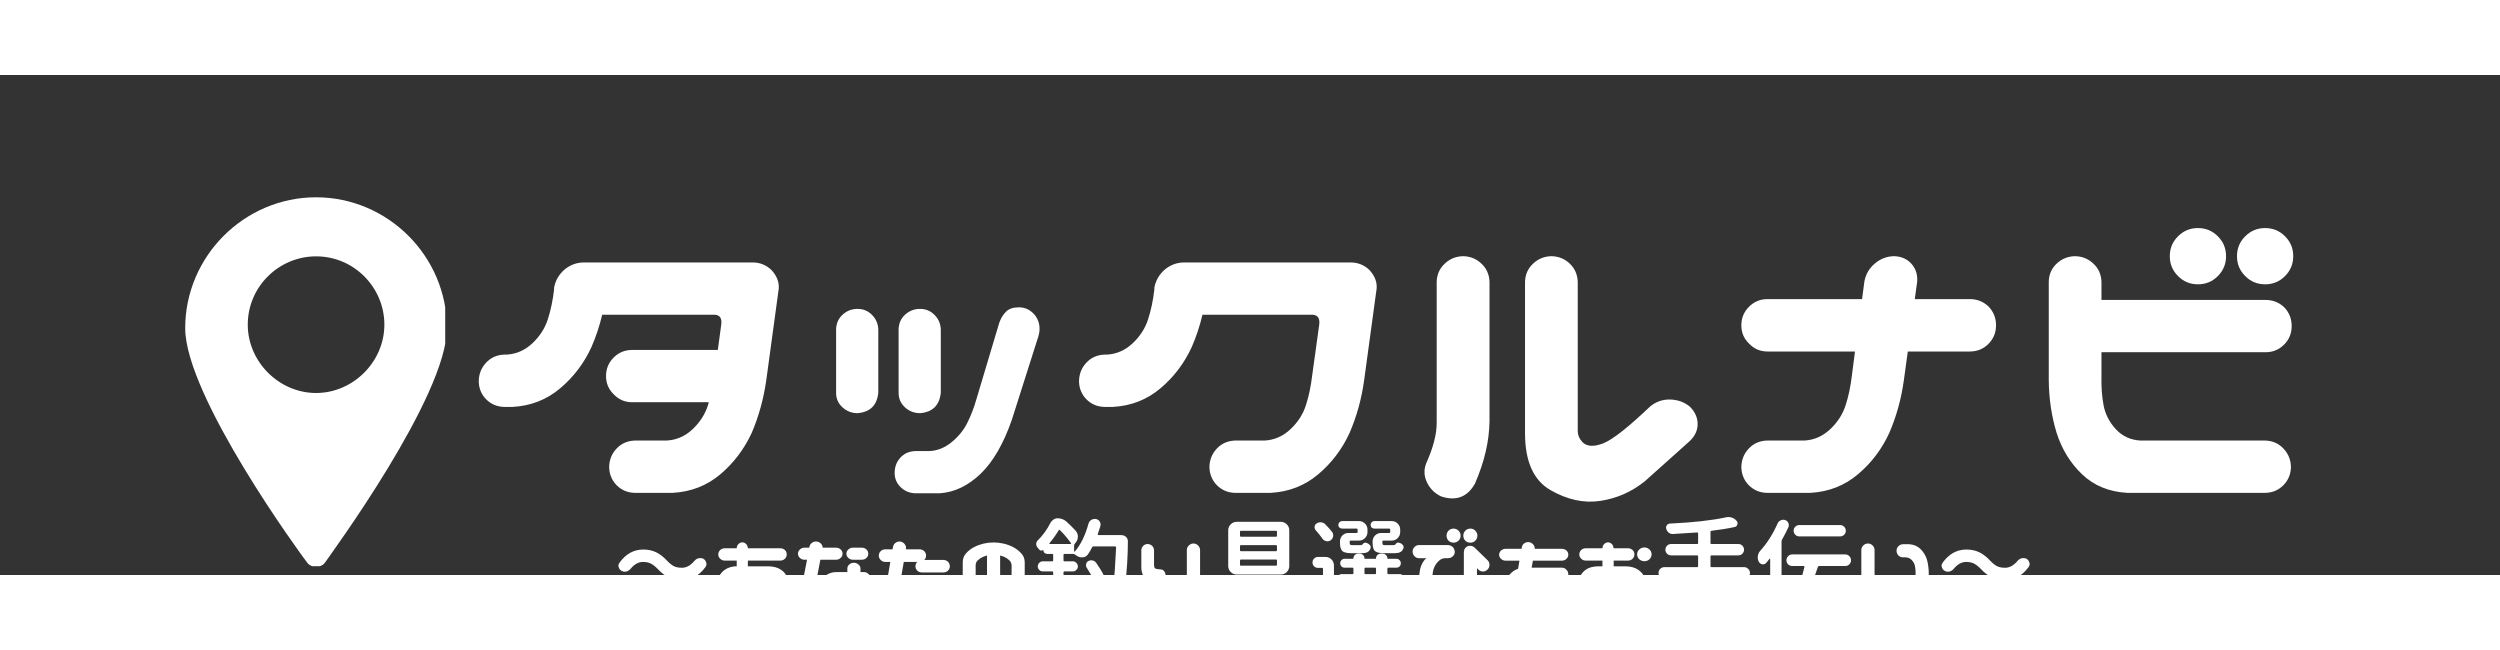 <svg xmlns="http://www.w3.org/2000/svg" xmlns:xlink="http://www.w3.org/1999/xlink" width="500" zoomAndPan="magnify" viewBox="0 0 375 75" height="130" preserveAspectRatio="xMidYMid meet" version="1.0"><rect x="0" y="0" width="375" height="75" fill="#333333" stroke="none"/><defs><g/><clipPath id="7c278662d9"><path d="M 27.781 18.184 L 66.781 18.184 L 66.781 73.684 L 27.781 73.684 Z M 27.781 18.184 " clip-rule="nonzero"/></clipPath></defs><g fill="#ffffff" fill-opacity="1"><g transform="translate(69.344, 62.803)"><g><path d="M 18.281 -34.688 L 43.531 -34.688 C 44.625 -34.688 45.562 -34.316 46.344 -33.578 C 47.164 -32.711 47.539 -31.773 47.469 -30.766 L 45.594 -17 C 45.195 -14.219 44.473 -11.598 43.422 -9.141 C 42.285 -6.68 40.711 -4.602 38.703 -2.906 C 36.691 -1.207 34.316 -0.281 31.578 -0.125 L 25.844 -0.125 C 24.789 -0.156 23.898 -0.531 23.172 -1.25 C 22.453 -1.977 22.07 -2.867 22.031 -3.922 C 22.031 -5.016 22.391 -5.953 23.109 -6.734 C 23.836 -7.516 24.75 -7.926 25.844 -7.969 L 30.641 -7.969 C 32.129 -8.051 33.43 -8.617 34.547 -9.672 C 35.66 -10.723 36.43 -11.93 36.859 -13.297 C 36.898 -13.422 36.938 -13.562 36.969 -13.719 L 25.484 -13.719 C 24.391 -13.719 23.473 -14.109 22.734 -14.891 C 21.953 -15.629 21.562 -16.547 21.562 -17.641 C 21.562 -18.734 21.941 -19.66 22.703 -20.422 C 23.461 -21.18 24.391 -21.562 25.484 -21.562 L 38.328 -21.562 L 38.844 -25.375 C 38.969 -26.312 38.641 -26.801 37.859 -26.844 L 20.984 -26.844 C 20.586 -25.156 20.055 -23.551 19.391 -22.031 C 18.266 -19.57 16.691 -17.492 14.672 -15.797 C 12.66 -14.098 10.289 -13.172 7.562 -13.016 L 6.266 -13.016 C 5.211 -13.047 4.32 -13.422 3.594 -14.141 C 2.875 -14.867 2.5 -15.758 2.469 -16.812 C 2.469 -17.906 2.828 -18.844 3.547 -19.625 C 4.266 -20.406 5.172 -20.816 6.266 -20.859 L 6.625 -20.859 C 8.102 -20.941 9.398 -21.508 10.516 -22.562 C 11.629 -23.613 12.398 -24.812 12.828 -26.156 C 13.266 -27.508 13.578 -28.988 13.766 -30.594 L 13.766 -30.875 C 13.961 -31.969 14.492 -32.891 15.359 -33.641 C 16.211 -34.336 17.188 -34.688 18.281 -34.688 Z M 18.281 -34.688 "/></g></g></g><g fill="#ffffff" fill-opacity="1"><g transform="translate(121.541, 62.803)"><g><path d="M 34.219 -23.609 L 30.234 -11.078 C 28.984 -7.484 27.422 -4.785 25.547 -2.984 C 23.672 -1.191 21.641 -0.219 19.453 -0.062 L 15.703 -0.062 C 14.848 -0.102 14.125 -0.414 13.531 -1 C 12.945 -1.582 12.656 -2.285 12.656 -3.109 C 12.656 -4.004 12.938 -4.766 13.5 -5.391 C 14.07 -6.016 14.805 -6.348 15.703 -6.391 L 17.812 -6.391 C 19.02 -6.43 20.141 -6.867 21.172 -7.703 C 22.211 -8.547 23.004 -9.516 23.547 -10.609 C 24.098 -11.703 24.551 -12.875 24.906 -14.125 L 28.359 -25.672 C 28.598 -26.328 28.93 -26.867 29.359 -27.297 C 29.785 -27.734 30.43 -27.953 31.297 -27.953 C 32.148 -27.953 32.879 -27.641 33.484 -27.016 C 34.086 -26.391 34.391 -25.629 34.391 -24.734 C 34.391 -24.336 34.332 -23.961 34.219 -23.609 Z M 7.094 -27.719 C 7.945 -27.719 8.664 -27.422 9.25 -26.828 C 9.844 -26.242 10.16 -25.523 10.203 -24.672 L 10.203 -15.125 C 10.004 -13.25 8.969 -12.234 7.094 -12.078 C 6.227 -12.078 5.473 -12.367 4.828 -12.953 C 4.191 -13.535 3.875 -14.258 3.875 -15.125 L 3.875 -24.672 C 3.906 -25.566 4.234 -26.297 4.859 -26.859 C 5.484 -27.43 6.227 -27.719 7.094 -27.719 Z M 16.469 -27.719 C 17.32 -27.719 18.039 -27.422 18.625 -26.828 C 19.219 -26.242 19.535 -25.523 19.578 -24.672 L 19.578 -15.125 C 19.379 -13.25 18.344 -12.234 16.469 -12.078 C 15.602 -12.078 14.848 -12.367 14.203 -12.953 C 13.566 -13.535 13.25 -14.258 13.25 -15.125 L 13.25 -24.672 C 13.281 -25.566 13.609 -26.297 14.234 -26.859 C 14.859 -27.43 15.602 -27.719 16.469 -27.719 Z M 16.469 -27.719 "/></g></g></g><g fill="#ffffff" fill-opacity="1"><g transform="translate(159.385, 62.803)"><g><path d="M 18.281 -34.688 L 43.188 -34.688 C 44.281 -34.688 45.219 -34.316 46 -33.578 C 46.82 -32.711 47.191 -31.773 47.109 -30.766 L 45.234 -17 C 44.848 -14.219 44.125 -11.598 43.062 -9.141 C 41.938 -6.68 40.363 -4.602 38.344 -2.906 C 36.332 -1.207 33.961 -0.281 31.234 -0.125 L 25.844 -0.125 C 24.789 -0.156 23.898 -0.531 23.172 -1.25 C 22.453 -1.977 22.07 -2.867 22.031 -3.922 C 22.031 -5.016 22.391 -5.953 23.109 -6.734 C 23.836 -7.516 24.75 -7.926 25.844 -7.969 L 30.297 -7.969 C 31.773 -8.051 33.07 -8.617 34.188 -9.672 C 35.301 -10.723 36.07 -11.922 36.5 -13.266 C 36.938 -14.617 37.25 -16.098 37.438 -17.703 L 38.5 -25.375 C 38.613 -26.312 38.281 -26.801 37.5 -26.844 L 20.984 -26.844 C 20.586 -25.156 20.055 -23.551 19.391 -22.031 C 18.266 -19.57 16.691 -17.492 14.672 -15.797 C 12.66 -14.098 10.289 -13.172 7.562 -13.016 L 6.266 -13.016 C 5.211 -13.047 4.32 -13.422 3.594 -14.141 C 2.875 -14.867 2.5 -15.758 2.469 -16.812 C 2.469 -17.906 2.828 -18.844 3.547 -19.625 C 4.266 -20.406 5.172 -20.816 6.266 -20.859 L 6.625 -20.859 C 8.102 -20.941 9.398 -21.508 10.516 -22.562 C 11.629 -23.613 12.398 -24.812 12.828 -26.156 C 13.266 -27.508 13.578 -28.988 13.766 -30.594 L 13.766 -30.875 C 13.961 -31.969 14.492 -32.891 15.359 -33.641 C 16.211 -34.336 17.188 -34.688 18.281 -34.688 Z M 18.281 -34.688 "/></g></g></g><g fill="#ffffff" fill-opacity="1"><g transform="translate(210.879, 62.803)"><g><path d="M 8.672 -35.625 C 9.723 -35.582 10.617 -35.203 11.359 -34.484 C 12.109 -33.766 12.504 -32.875 12.547 -31.812 L 12.547 -10.844 C 12.504 -7.875 11.781 -4.77 10.375 -1.531 C 9.238 0.508 7.539 1.156 5.281 0.406 C 4.301 -0.062 3.586 -0.781 3.141 -1.75 C 2.691 -2.727 2.68 -3.707 3.109 -4.688 C 4.117 -6.957 4.625 -8.93 4.625 -10.609 L 4.625 -31.812 C 4.664 -32.906 5.078 -33.812 5.859 -34.531 C 6.641 -35.258 7.578 -35.625 8.672 -35.625 Z M 21.922 -35.625 C 22.973 -35.582 23.867 -35.203 24.609 -34.484 C 25.348 -33.766 25.738 -32.875 25.781 -31.812 L 25.781 -9.375 C 25.781 -8.789 26.016 -8.242 26.484 -7.734 C 27.148 -7.066 28.188 -7.004 29.594 -7.547 C 31 -8.098 33.363 -9.957 36.688 -13.125 C 37.582 -13.832 38.586 -14.164 39.703 -14.125 C 40.816 -14.082 41.781 -13.727 42.594 -13.062 C 43.375 -12.281 43.766 -11.41 43.766 -10.453 C 43.766 -9.504 43.375 -8.656 42.594 -7.906 L 35.859 -1.875 C 33.867 -0.27 31.641 0.711 29.172 1.078 C 26.711 1.453 24.211 0.91 21.672 -0.547 C 19.141 -2.016 17.875 -4.859 17.875 -9.078 L 17.875 -31.812 C 17.914 -32.906 18.328 -33.812 19.109 -34.531 C 19.891 -35.258 20.828 -35.625 21.922 -35.625 Z M 21.922 -35.625 "/></g></g></g><g fill="#ffffff" fill-opacity="1"><g transform="translate(257.686, 62.803)"><g><path d="M 3.516 -25.25 C 3.516 -26.344 3.895 -27.27 4.656 -28.031 C 5.414 -28.801 6.344 -29.188 7.438 -29.188 L 21.625 -29.188 L 21.969 -31.812 C 22.164 -32.906 22.691 -33.812 23.547 -34.531 C 24.41 -35.258 25.391 -35.625 26.484 -35.625 C 27.535 -35.582 28.383 -35.203 29.031 -34.484 C 29.676 -33.766 29.961 -32.875 29.891 -31.812 L 29.531 -29.188 L 37.797 -29.188 C 38.891 -29.188 39.828 -28.812 40.609 -28.062 C 41.348 -27.281 41.719 -26.344 41.719 -25.25 C 41.719 -24.156 41.336 -23.227 40.578 -22.469 C 39.816 -21.707 38.891 -21.328 37.797 -21.328 L 28.484 -21.328 L 27.891 -17 C 27.504 -14.219 26.781 -11.598 25.719 -9.141 C 24.594 -6.68 23.02 -4.602 21 -2.906 C 18.988 -1.207 16.617 -0.281 13.891 -0.125 L 7.328 -0.125 C 6.273 -0.156 5.383 -0.531 4.656 -1.25 C 3.938 -1.977 3.555 -2.867 3.516 -3.922 C 3.516 -5.016 3.875 -5.953 4.594 -6.734 C 5.32 -7.516 6.234 -7.926 7.328 -7.969 L 12.953 -7.969 C 14.43 -8.051 15.727 -8.617 16.844 -9.672 C 17.957 -10.723 18.727 -11.922 19.156 -13.266 C 19.594 -14.617 19.906 -16.098 20.094 -17.703 L 20.562 -21.328 L 7.438 -21.328 C 6.344 -21.328 5.426 -21.719 4.688 -22.5 C 3.906 -23.238 3.516 -24.156 3.516 -25.25 Z M 3.516 -25.25 "/></g></g></g><g fill="#ffffff" fill-opacity="1"><g transform="translate(302.736, 62.803)"><g><path d="M 8.438 -35.625 C 9.531 -35.625 10.469 -35.258 11.25 -34.531 C 12.031 -33.812 12.441 -32.906 12.484 -31.812 L 12.484 -29.062 L 37.094 -29.062 C 38.188 -29.062 39.125 -28.691 39.906 -27.953 C 40.645 -27.172 41.016 -26.234 41.016 -25.141 C 41.016 -24.047 40.633 -23.117 39.875 -22.359 C 39.113 -21.598 38.188 -21.219 37.094 -21.219 L 12.484 -21.219 L 12.484 -17.703 C 12.441 -16.098 12.547 -14.617 12.797 -13.266 C 13.055 -11.922 13.672 -10.723 14.641 -9.672 C 15.617 -8.617 16.852 -8.051 18.344 -7.969 L 37.094 -7.969 C 38.188 -7.926 39.094 -7.516 39.812 -6.734 C 40.539 -5.953 40.906 -5.016 40.906 -3.922 C 40.863 -2.867 40.477 -1.977 39.75 -1.25 C 39.031 -0.531 38.145 -0.156 37.094 -0.125 L 16.344 -0.125 C 13.613 -0.281 11.359 -1.207 9.578 -2.906 C 7.805 -4.602 6.531 -6.68 5.75 -9.141 C 5 -11.598 4.609 -14.219 4.578 -17 L 4.578 -31.812 C 4.609 -32.875 4.992 -33.766 5.734 -34.484 C 6.484 -35.203 7.383 -35.582 8.438 -35.625 Z M 22.734 -35.625 C 22.734 -36.801 23.145 -37.797 23.969 -38.609 C 24.789 -39.43 25.785 -39.844 26.953 -39.844 C 28.129 -39.844 29.125 -39.43 29.938 -38.609 C 30.758 -37.797 31.172 -36.801 31.172 -35.625 C 31.172 -34.457 30.758 -33.461 29.938 -32.641 C 29.125 -31.816 28.129 -31.406 26.953 -31.406 C 25.785 -31.406 24.789 -31.816 23.969 -32.641 C 23.145 -33.461 22.734 -34.457 22.734 -35.625 Z M 32.812 -35.625 C 32.812 -36.801 33.223 -37.797 34.047 -38.609 C 34.867 -39.43 35.863 -39.844 37.031 -39.844 C 38.207 -39.844 39.203 -39.43 40.016 -38.609 C 40.836 -37.797 41.25 -36.801 41.25 -35.625 C 41.25 -34.457 40.836 -33.461 40.016 -32.641 C 39.203 -31.816 38.207 -31.406 37.031 -31.406 C 35.863 -31.406 34.867 -31.816 34.047 -32.641 C 33.223 -33.461 32.812 -34.457 32.812 -35.625 Z M 32.812 -35.625 "/></g></g></g><g clip-path="url(#7c278662d9)"><path fill="#ffffff" d="M 47.41 47.699 C 41.852 47.699 37.164 43.012 37.164 37.453 C 37.164 31.723 41.852 27.203 47.41 27.203 C 53.141 27.203 57.656 31.895 57.656 37.453 C 57.656 43.012 52.969 47.699 47.41 47.699 Z M 47.41 18.344 C 36.641 18.344 27.781 27.203 27.781 37.973 C 27.781 48.223 45.324 72.195 46.02 73.066 C 46.367 73.582 46.887 73.758 47.41 73.758 C 47.93 73.758 48.453 73.582 48.801 73.066 C 49.496 72.023 67.039 48.223 67.039 37.973 C 67.039 27.203 58.18 18.344 47.41 18.344 " fill-opacity="1" fill-rule="nonzero"/></g><g fill="#ffffff" fill-opacity="1"><g transform="translate(91.867, 79.18)"><g><path d="M 10.375 -3.406 C 9.656 -3.406 9.016 -3.539 8.453 -3.812 C 7.891 -4.082 7.348 -4.492 6.828 -5.047 C 6.461 -5.43 6.117 -5.707 5.797 -5.875 C 5.473 -6.051 5.066 -6.141 4.578 -6.141 C 3.91 -6.141 3.289 -5.797 2.719 -5.109 C 2.551 -4.91 2.344 -4.773 2.094 -4.703 C 2.008 -4.68 1.922 -4.672 1.828 -4.672 C 1.68 -4.672 1.531 -4.711 1.375 -4.797 C 1.156 -4.922 1.008 -5.102 0.938 -5.344 C 0.906 -5.426 0.891 -5.5 0.891 -5.562 C 0.891 -5.727 0.945 -5.883 1.062 -6.031 C 2.008 -7.344 3.195 -8 4.625 -8 C 5.344 -8 5.984 -7.863 6.547 -7.594 C 7.109 -7.32 7.648 -6.906 8.172 -6.344 C 8.523 -5.969 8.863 -5.691 9.188 -5.516 C 9.52 -5.348 9.93 -5.266 10.422 -5.266 C 11.086 -5.266 11.707 -5.602 12.281 -6.281 C 12.457 -6.488 12.664 -6.625 12.906 -6.688 C 12.988 -6.707 13.078 -6.719 13.172 -6.719 C 13.316 -6.719 13.469 -6.688 13.625 -6.625 C 13.844 -6.5 13.988 -6.305 14.062 -6.047 C 14.094 -5.984 14.109 -5.91 14.109 -5.828 C 14.109 -5.66 14.055 -5.508 13.953 -5.375 C 12.992 -4.062 11.801 -3.406 10.375 -3.406 Z M 10.375 -3.406 "/></g></g><g transform="translate(106.867, 79.18)"><g><path d="M 0.875 -7.266 C 0.875 -7.523 0.969 -7.742 1.156 -7.922 C 1.344 -8.098 1.566 -8.188 1.828 -8.188 L 3.641 -8.188 C 3.641 -8.438 3.727 -8.648 3.906 -8.828 C 4.07 -8.992 4.27 -9.078 4.5 -9.078 C 4.719 -9.066 4.906 -8.977 5.062 -8.812 C 5.219 -8.645 5.301 -8.438 5.312 -8.188 L 10.188 -8.188 C 10.445 -8.188 10.676 -8.098 10.875 -7.922 C 11.051 -7.742 11.141 -7.523 11.141 -7.266 C 11.141 -7.004 11.047 -6.785 10.859 -6.609 C 10.672 -6.43 10.445 -6.344 10.188 -6.344 L 5.312 -6.344 L 5.312 -5.484 L 8.469 -5.484 C 9.195 -5.453 9.773 -5.297 10.203 -5.016 C 10.641 -4.742 10.953 -4.398 11.141 -3.984 C 11.328 -3.578 11.422 -3.156 11.422 -2.719 C 11.422 -2.281 11.297 -1.785 11.047 -1.234 C 10.805 -0.691 10.469 -0.312 10.031 -0.094 C 9.602 0.113 9.113 0.211 8.562 0.203 L 8.438 0.203 C 7.75 0.242 7.398 -0.02 7.391 -0.594 C 7.391 -1.164 7.703 -1.461 8.328 -1.484 L 8.641 -1.484 C 8.816 -1.484 8.992 -1.551 9.172 -1.688 C 9.359 -1.82 9.477 -1.988 9.531 -2.188 C 9.594 -2.395 9.625 -2.578 9.625 -2.734 C 9.625 -2.891 9.594 -3.039 9.531 -3.188 C 9.477 -3.344 9.391 -3.477 9.266 -3.594 C 9.141 -3.707 8.988 -3.77 8.812 -3.781 L 7.969 -3.781 C 7.875 -3.145 7.703 -2.547 7.453 -1.984 C 7.172 -1.398 6.781 -0.938 6.281 -0.594 C 5.789 -0.25 5.273 -0.055 4.734 -0.016 L 3.422 -0.016 C 2.867 -0.004 2.375 -0.133 1.938 -0.406 C 1.508 -0.688 1.203 -1.031 1.016 -1.438 C 0.828 -1.852 0.734 -2.281 0.734 -2.719 C 0.734 -3.156 0.828 -3.578 1.016 -3.984 C 1.203 -4.398 1.508 -4.742 1.938 -5.016 C 2.375 -5.297 2.879 -5.453 3.453 -5.484 L 3.641 -5.484 L 3.641 -6.344 L 1.828 -6.344 C 1.566 -6.344 1.344 -6.438 1.156 -6.625 C 0.969 -6.789 0.875 -7.004 0.875 -7.266 Z M 5.656 -2.109 C 5.875 -2.348 6.035 -2.629 6.141 -2.953 C 6.211 -3.211 6.273 -3.488 6.328 -3.781 L 5.312 -3.781 L 5.312 -1.828 C 5.445 -1.898 5.562 -1.992 5.656 -2.109 Z M 3.344 -3.781 C 3.164 -3.77 3.016 -3.707 2.891 -3.594 C 2.766 -3.477 2.672 -3.344 2.609 -3.188 C 2.555 -3.039 2.531 -2.891 2.531 -2.734 C 2.531 -2.578 2.555 -2.422 2.609 -2.266 C 2.672 -2.117 2.766 -1.988 2.891 -1.875 C 3.016 -1.758 3.164 -1.703 3.344 -1.703 L 3.641 -1.703 L 3.641 -3.781 Z M 3.344 -3.781 "/></g></g><g transform="translate(119.055, 79.18)"><g><path d="M 0.641 -7.375 C 0.641 -7.613 0.734 -7.82 0.922 -8 C 1.117 -8.188 1.352 -8.281 1.625 -8.281 L 2.328 -8.281 L 2.375 -8.484 C 2.438 -8.723 2.578 -8.91 2.797 -9.047 C 3.023 -9.191 3.27 -9.238 3.531 -9.188 C 3.789 -9.133 4 -9.008 4.156 -8.812 C 4.281 -8.645 4.344 -8.469 4.344 -8.281 L 6.344 -8.281 C 6.613 -8.281 6.848 -8.191 7.047 -8.016 C 7.234 -7.828 7.328 -7.613 7.328 -7.375 C 7.328 -7.125 7.227 -6.91 7.031 -6.734 C 6.844 -6.555 6.613 -6.469 6.344 -6.469 L 4 -6.469 L 3.031 -1.422 C 2.875 -0.891 2.504 -0.645 1.922 -0.688 C 1.648 -0.727 1.43 -0.848 1.266 -1.047 C 1.098 -1.254 1.035 -1.488 1.078 -1.75 L 2 -6.469 L 1.625 -6.469 C 1.352 -6.469 1.125 -6.555 0.938 -6.734 C 0.738 -6.91 0.641 -7.125 0.641 -7.375 Z M 9.047 -6.016 C 9.316 -6.004 9.539 -5.914 9.719 -5.75 C 9.906 -5.594 10.004 -5.406 10.016 -5.188 L 10.016 -4.625 L 10.5 -4.625 C 10.77 -4.625 11 -4.535 11.188 -4.359 C 11.383 -4.191 11.484 -3.984 11.484 -3.734 C 11.484 -3.492 11.383 -3.297 11.188 -3.141 C 11 -2.973 10.77 -2.891 10.5 -2.891 L 10.016 -2.891 L 10.016 -2.609 C 10.004 -1.797 9.727 -1.129 9.188 -0.609 C 8.656 -0.086 8.051 0.191 7.375 0.234 L 6.719 0.234 C 6.07 0.203 5.539 0.055 5.125 -0.203 C 4.676 -0.461 4.352 -0.77 4.156 -1.125 C 3.969 -1.488 3.875 -1.848 3.875 -2.203 C 3.875 -2.555 3.973 -2.938 4.172 -3.344 C 4.367 -3.758 4.672 -4.07 5.078 -4.281 C 5.492 -4.5 5.883 -4.609 6.25 -4.609 C 6.625 -4.617 6.844 -4.625 6.906 -4.625 L 8.047 -4.625 L 8.047 -5.188 C 8.055 -5.406 8.156 -5.598 8.344 -5.766 C 8.539 -5.93 8.773 -6.016 9.047 -6.016 Z M 7.906 -7.375 C 7.906 -7.613 8 -7.82 8.188 -8 C 8.383 -8.188 8.617 -8.281 8.891 -8.281 L 10.203 -8.281 C 10.484 -8.281 10.719 -8.191 10.906 -8.016 C 11.094 -7.828 11.188 -7.613 11.188 -7.375 C 11.188 -7.125 11.094 -6.91 10.906 -6.734 C 10.719 -6.555 10.484 -6.469 10.203 -6.469 L 8.891 -6.469 C 8.617 -6.469 8.391 -6.555 8.203 -6.734 C 8.004 -6.91 7.906 -7.125 7.906 -7.375 Z M 7.75 -1.891 C 7.957 -2.117 8.055 -2.414 8.047 -2.781 L 8.047 -2.891 L 6.719 -2.891 C 6.539 -2.898 6.391 -2.863 6.266 -2.781 C 6.141 -2.695 6.047 -2.602 5.984 -2.5 C 5.93 -2.406 5.906 -2.305 5.906 -2.203 C 5.906 -2.141 5.93 -2.051 5.984 -1.938 C 6.047 -1.82 6.141 -1.723 6.266 -1.641 C 6.391 -1.566 6.539 -1.523 6.719 -1.516 L 6.875 -1.516 C 7.238 -1.523 7.531 -1.648 7.75 -1.891 Z M 7.75 -1.891 "/></g></g><g transform="translate(131.052, 79.18)"><g><path d="M 4.062 -9.188 C 4.32 -9.125 4.523 -8.988 4.672 -8.781 C 4.828 -8.57 4.883 -8.344 4.844 -8.094 L 4.828 -8.031 L 6.875 -8.031 C 7.145 -8.031 7.379 -7.941 7.578 -7.766 C 7.766 -7.566 7.859 -7.344 7.859 -7.094 C 7.859 -6.832 7.766 -6.613 7.578 -6.438 L 10.438 -6.438 C 10.719 -6.438 10.953 -6.348 11.141 -6.172 C 11.328 -5.973 11.422 -5.75 11.422 -5.5 C 11.422 -5.227 11.328 -5.004 11.141 -4.828 C 10.953 -4.648 10.719 -4.562 10.438 -4.562 L 7.25 -4.562 C 6.977 -4.562 6.75 -4.645 6.562 -4.812 C 6.363 -5 6.266 -5.227 6.266 -5.5 C 6.266 -5.738 6.352 -5.953 6.531 -6.141 L 4.516 -6.141 L 3.562 -0.656 C 3.406 -0.094 3.035 0.164 2.453 0.125 C 2.172 0.07 1.945 -0.055 1.781 -0.266 C 1.613 -0.484 1.555 -0.727 1.609 -1 L 2.5 -6.141 L 1.75 -6.141 C 1.469 -6.141 1.238 -6.234 1.062 -6.422 C 0.863 -6.609 0.766 -6.832 0.766 -7.094 C 0.766 -7.344 0.859 -7.562 1.047 -7.75 C 1.234 -7.938 1.469 -8.031 1.75 -8.031 L 2.828 -8.031 L 2.906 -8.422 C 2.957 -8.68 3.094 -8.883 3.312 -9.031 C 3.539 -9.188 3.789 -9.238 4.062 -9.188 Z M 4.75 -2.094 C 4.707 -2.195 4.688 -2.316 4.688 -2.453 C 4.688 -2.711 4.781 -2.938 4.969 -3.125 C 5.164 -3.312 5.395 -3.406 5.656 -3.406 C 5.926 -3.406 6.113 -3.336 6.219 -3.203 C 6.332 -3.078 6.445 -2.914 6.562 -2.719 C 6.707 -2.508 6.914 -2.332 7.188 -2.188 C 7.469 -2.039 7.789 -1.957 8.156 -1.938 L 10.594 -1.938 C 10.863 -1.926 11.086 -1.82 11.266 -1.625 C 11.453 -1.438 11.547 -1.211 11.547 -0.953 C 11.535 -0.703 11.438 -0.488 11.25 -0.312 C 11.07 -0.133 10.852 -0.039 10.594 -0.031 L 7.656 -0.031 C 6.969 -0.07 6.391 -0.285 5.922 -0.672 C 5.453 -1.066 5.141 -1.41 4.984 -1.703 Z M 4.75 -2.094 "/></g></g><g transform="translate(143.239, 79.18)"><g><path d="M 5.797 -9.062 C 6.305 -9.062 6.805 -9.004 7.297 -8.891 C 7.797 -8.773 8.27 -8.602 8.719 -8.375 C 9.164 -8.145 9.566 -7.836 9.922 -7.453 C 10.285 -7.078 10.469 -6.625 10.469 -6.094 L 10.469 -2.875 C 10.469 -1.977 10.285 -1.129 9.922 -0.328 C 9.641 0.18 9.211 0.344 8.641 0.156 C 8.398 0.039 8.223 -0.133 8.109 -0.375 C 7.992 -0.625 7.988 -0.867 8.094 -1.109 C 8.352 -1.68 8.488 -2.27 8.5 -2.875 L 8.5 -5.641 C 8.477 -5.941 8.363 -6.191 8.156 -6.391 C 7.945 -6.586 7.711 -6.75 7.453 -6.875 C 7.234 -6.969 7.008 -7.047 6.781 -7.109 L 6.781 -2.844 C 6.781 -2.156 6.625 -1.586 6.312 -1.141 C 6 -0.703 5.641 -0.383 5.234 -0.188 C 4.828 0 4.406 0.094 3.969 0.094 C 3.562 0.094 3.156 -0.004 2.75 -0.203 C 2.344 -0.398 1.977 -0.719 1.656 -1.156 C 1.332 -1.594 1.172 -2.156 1.172 -2.844 L 1.172 -6.094 C 1.172 -6.625 1.344 -7.078 1.688 -7.453 C 2.039 -7.836 2.441 -8.145 2.891 -8.375 C 3.336 -8.602 3.805 -8.773 4.297 -8.891 C 4.797 -9.004 5.297 -9.062 5.797 -9.062 Z M 3.109 -2.75 C 3.109 -2.562 3.156 -2.406 3.25 -2.281 C 3.352 -2.164 3.461 -2.078 3.578 -2.016 C 3.703 -1.961 3.828 -1.938 3.953 -1.938 C 4.066 -1.938 4.191 -1.961 4.328 -2.016 C 4.461 -2.078 4.578 -2.164 4.672 -2.281 C 4.766 -2.406 4.812 -2.562 4.812 -2.75 L 4.812 -7.109 C 4.594 -7.047 4.375 -6.969 4.156 -6.875 C 3.895 -6.75 3.656 -6.586 3.438 -6.391 C 3.219 -6.191 3.109 -5.941 3.109 -5.641 Z M 3.109 -2.75 "/></g></g><g transform="translate(154.87, 79.18)"><g><path d="M 2.547 -8.953 C 2.535 -8.922 2.535 -8.891 2.547 -8.859 C 2.555 -8.836 2.578 -8.828 2.609 -8.828 L 5.719 -8.828 C 5.75 -8.828 5.77 -8.844 5.781 -8.875 C 5.789 -8.906 5.789 -8.93 5.781 -8.953 C 5.25 -9.703 4.695 -10.352 4.125 -10.906 C 4.051 -10.977 3.988 -10.973 3.938 -10.891 C 3.488 -10.148 3.023 -9.504 2.547 -8.953 Z M 13.25 -10.156 L 13.375 -10.156 C 13.633 -10.156 13.859 -10.062 14.047 -9.875 C 14.223 -9.695 14.312 -9.488 14.312 -9.25 C 14.312 -7.07 14.164 -4.758 13.875 -2.312 C 13.719 -0.945 13.484 -0.066 13.172 0.328 C 12.961 0.586 12.75 0.773 12.531 0.891 C 12.32 1.004 12.055 1.086 11.734 1.141 C 11.473 1.18 11.094 1.203 10.594 1.203 C 10.551 1.203 10.508 1.203 10.469 1.203 C 10.219 1.203 9.988 1.113 9.781 0.938 C 9.582 0.758 9.438 0.535 9.344 0.266 C 9.312 0.191 9.297 0.125 9.297 0.062 C 9.297 -0.062 9.336 -0.176 9.422 -0.281 C 9.523 -0.445 9.676 -0.531 9.875 -0.531 C 9.875 -0.531 9.879 -0.531 9.891 -0.531 C 10.203 -0.52 10.566 -0.516 10.984 -0.516 C 11.254 -0.516 11.461 -0.598 11.609 -0.766 C 11.836 -0.992 12.02 -1.691 12.156 -2.859 C 12.301 -4.023 12.43 -5.844 12.547 -8.312 C 12.547 -8.352 12.531 -8.391 12.5 -8.422 C 12.469 -8.453 12.43 -8.469 12.391 -8.469 L 9.141 -8.469 C 9.047 -8.469 8.977 -8.422 8.938 -8.328 C 8.758 -7.973 8.566 -7.641 8.359 -7.328 C 8.18 -7.035 7.914 -6.867 7.562 -6.828 C 7.5 -6.828 7.441 -6.828 7.391 -6.828 C 7.098 -6.828 6.836 -6.914 6.609 -7.094 C 6.516 -7.145 6.43 -7.195 6.359 -7.25 C 6.273 -7.312 6.188 -7.344 6.094 -7.344 L 4.812 -7.344 C 4.707 -7.344 4.656 -7.289 4.656 -7.188 L 4.656 -6.391 C 4.656 -6.285 4.707 -6.234 4.812 -6.234 L 6.047 -6.234 C 6.254 -6.234 6.43 -6.156 6.578 -6 C 6.734 -5.852 6.812 -5.676 6.812 -5.469 C 6.812 -5.258 6.734 -5.082 6.578 -4.938 C 6.43 -4.789 6.254 -4.719 6.047 -4.719 L 4.812 -4.719 C 4.707 -4.719 4.656 -4.672 4.656 -4.578 L 4.656 -1.328 C 4.656 -1.297 4.672 -1.266 4.703 -1.234 C 4.734 -1.211 4.77 -1.203 4.812 -1.203 C 5.238 -1.266 5.727 -1.332 6.281 -1.406 C 6.32 -1.414 6.363 -1.422 6.406 -1.422 C 6.57 -1.422 6.719 -1.367 6.844 -1.266 C 7.02 -1.117 7.109 -0.926 7.109 -0.688 C 7.109 -0.477 7.047 -0.297 6.922 -0.141 C 6.773 0.035 6.594 0.141 6.375 0.172 C 5.207 0.359 3.66 0.594 1.734 0.875 C 1.68 0.883 1.633 0.891 1.594 0.891 C 1.414 0.891 1.25 0.836 1.094 0.734 C 0.906 0.598 0.789 0.41 0.75 0.172 C 0.738 0.129 0.734 0.082 0.734 0.031 C 0.734 -0.133 0.785 -0.285 0.891 -0.422 C 1.023 -0.609 1.207 -0.711 1.438 -0.734 C 1.957 -0.797 2.461 -0.863 2.953 -0.938 C 3.055 -0.957 3.109 -1.016 3.109 -1.109 L 3.109 -4.578 C 3.109 -4.672 3.055 -4.719 2.953 -4.719 L 1.547 -4.719 C 1.348 -4.719 1.172 -4.789 1.016 -4.938 C 0.867 -5.082 0.797 -5.258 0.797 -5.469 C 0.797 -5.676 0.867 -5.852 1.016 -6 C 1.172 -6.156 1.348 -6.234 1.547 -6.234 L 2.953 -6.234 C 3.055 -6.234 3.109 -6.285 3.109 -6.391 L 3.109 -7.188 C 3.109 -7.289 3.055 -7.344 2.953 -7.344 L 2.203 -7.344 C 2.047 -7.344 1.91 -7.395 1.797 -7.5 C 1.691 -7.602 1.641 -7.734 1.641 -7.891 L 1.641 -7.906 C 1.641 -7.914 1.633 -7.922 1.625 -7.922 C 1.613 -7.93 1.602 -7.93 1.594 -7.922 C 1.508 -7.859 1.41 -7.832 1.297 -7.844 C 1.18 -7.852 1.086 -7.898 1.016 -7.984 C 0.93 -8.078 0.852 -8.176 0.781 -8.281 C 0.633 -8.438 0.562 -8.617 0.562 -8.828 C 0.562 -9.035 0.633 -9.211 0.781 -9.359 C 1.551 -10.109 2.191 -10.992 2.703 -12.016 C 2.816 -12.211 2.969 -12.375 3.156 -12.5 C 3.344 -12.625 3.551 -12.688 3.781 -12.688 C 4.289 -12.688 4.727 -12.52 5.094 -12.188 C 5.613 -11.719 6.07 -11.266 6.469 -10.828 C 6.695 -10.566 6.812 -10.273 6.812 -9.953 C 6.812 -9.922 6.812 -9.895 6.812 -9.875 C 6.789 -9.508 6.648 -9.191 6.391 -8.922 L 6.359 -8.875 C 6.285 -8.812 6.25 -8.727 6.25 -8.625 L 6.25 -7.734 C 6.25 -7.711 6.258 -7.695 6.281 -7.688 C 6.312 -7.676 6.336 -7.68 6.359 -7.703 C 7.234 -8.723 7.91 -10.102 8.391 -11.844 C 8.461 -12.102 8.602 -12.301 8.812 -12.438 C 8.977 -12.539 9.148 -12.594 9.328 -12.594 C 9.391 -12.594 9.453 -12.586 9.516 -12.578 C 9.766 -12.535 9.957 -12.406 10.094 -12.188 C 10.176 -12.051 10.219 -11.906 10.219 -11.75 C 10.219 -11.664 10.207 -11.586 10.188 -11.516 C 10.07 -11.141 9.941 -10.738 9.797 -10.312 C 9.785 -10.27 9.789 -10.234 9.812 -10.203 C 9.832 -10.18 9.863 -10.172 9.906 -10.172 L 13.25 -10.172 C 13.25 -10.172 13.25 -10.164 13.25 -10.156 Z M 10.672 -4.172 C 10.734 -4.047 10.766 -3.922 10.766 -3.797 C 10.766 -3.691 10.742 -3.594 10.703 -3.5 C 10.629 -3.281 10.477 -3.102 10.25 -2.969 C 10.145 -2.914 10.035 -2.891 9.922 -2.891 C 9.828 -2.891 9.738 -2.906 9.656 -2.938 C 9.445 -3.02 9.301 -3.164 9.219 -3.375 C 8.938 -3.969 8.578 -4.598 8.141 -5.266 C 8.066 -5.379 8.031 -5.504 8.031 -5.641 C 8.031 -5.703 8.035 -5.758 8.047 -5.812 C 8.086 -6.02 8.195 -6.172 8.375 -6.266 C 8.52 -6.348 8.664 -6.391 8.812 -6.391 C 8.883 -6.391 8.957 -6.379 9.031 -6.359 C 9.238 -6.316 9.41 -6.203 9.547 -6.016 C 10.016 -5.367 10.391 -4.754 10.672 -4.172 Z M 6.219 -2.109 C 6.156 -1.953 6.051 -1.836 5.906 -1.766 C 5.801 -1.723 5.707 -1.703 5.625 -1.703 C 5.551 -1.703 5.484 -1.711 5.422 -1.734 C 5.266 -1.773 5.145 -1.867 5.062 -2.016 C 5.031 -2.109 5.016 -2.203 5.016 -2.297 C 5.016 -2.359 5.023 -2.414 5.047 -2.469 C 5.148 -2.852 5.242 -3.242 5.328 -3.641 C 5.379 -3.828 5.484 -3.977 5.641 -4.094 C 5.742 -4.156 5.859 -4.188 5.984 -4.188 C 6.047 -4.188 6.109 -4.176 6.172 -4.156 C 6.359 -4.113 6.492 -4.008 6.578 -3.844 C 6.641 -3.727 6.672 -3.617 6.672 -3.516 C 6.672 -3.441 6.656 -3.367 6.625 -3.297 C 6.414 -2.703 6.281 -2.305 6.219 -2.109 Z M 1.156 -3.312 C 1.145 -3.375 1.141 -3.426 1.141 -3.469 C 1.141 -3.582 1.164 -3.688 1.219 -3.781 C 1.301 -3.938 1.426 -4.039 1.594 -4.094 C 1.656 -4.102 1.711 -4.109 1.766 -4.109 C 1.879 -4.109 1.984 -4.082 2.078 -4.031 C 2.234 -3.938 2.336 -3.805 2.391 -3.641 C 2.504 -3.203 2.609 -2.773 2.703 -2.359 C 2.703 -2.305 2.703 -2.258 2.703 -2.219 C 2.703 -2.082 2.672 -1.957 2.609 -1.844 C 2.516 -1.676 2.375 -1.57 2.188 -1.531 C 2.125 -1.508 2.066 -1.5 2.016 -1.5 C 1.91 -1.5 1.812 -1.531 1.719 -1.594 C 1.57 -1.688 1.484 -1.82 1.453 -2 C 1.379 -2.395 1.281 -2.832 1.156 -3.312 Z M 1.156 -3.312 "/></g></g><g transform="translate(169.87, 79.18)"><g><path d="M 9.172 -8.906 C 9.43 -8.895 9.656 -8.797 9.844 -8.609 C 10.031 -8.43 10.129 -8.211 10.141 -7.953 L 10.141 -4.25 C 10.129 -3.551 10.031 -2.895 9.844 -2.281 C 9.645 -1.664 9.32 -1.145 8.875 -0.719 C 8.438 -0.301 7.875 -0.07 7.188 -0.031 L 5.547 -0.031 C 5.285 -0.039 5.062 -0.133 4.875 -0.312 C 4.695 -0.5 4.602 -0.723 4.594 -0.984 C 4.594 -1.254 4.68 -1.488 4.859 -1.688 C 5.047 -1.883 5.273 -1.988 5.547 -2 L 6.688 -2 C 7.062 -2.008 7.367 -2.145 7.609 -2.406 C 7.859 -2.676 8.016 -2.977 8.078 -3.312 C 8.141 -3.656 8.164 -4.023 8.156 -4.422 L 8.156 -7.953 C 8.164 -8.223 8.27 -8.445 8.469 -8.625 C 8.664 -8.812 8.898 -8.906 9.172 -8.906 Z M 4.109 -3.156 L 3.656 -3.172 C 2.945 -3.242 2.391 -3.422 1.984 -3.703 C 1.586 -3.992 1.367 -4.488 1.328 -5.188 L 1.328 -7.875 C 1.336 -8.145 1.43 -8.367 1.609 -8.547 C 1.785 -8.723 2 -8.816 2.25 -8.828 C 2.52 -8.828 2.75 -8.738 2.938 -8.562 C 3.125 -8.383 3.223 -8.156 3.234 -7.875 L 3.234 -5.75 C 3.234 -5.52 3.266 -5.352 3.328 -5.25 C 3.398 -5.145 3.566 -5.078 3.828 -5.047 C 4.055 -5.047 4.254 -5.023 4.422 -4.984 C 4.586 -4.953 4.734 -4.816 4.859 -4.578 C 4.984 -4.336 5.004 -4.086 4.922 -3.828 C 4.848 -3.566 4.691 -3.379 4.453 -3.266 C 4.336 -3.203 4.223 -3.164 4.109 -3.156 Z M 4.109 -3.156 "/></g></g><g transform="translate(181.296, 79.18)"><g><path d="M 10.109 -9.922 C 10.203 -9.922 10.25 -9.969 10.25 -10.062 L 10.25 -10.672 C 10.25 -10.766 10.203 -10.812 10.109 -10.812 L 4.844 -10.812 C 4.75 -10.812 4.703 -10.766 4.703 -10.672 L 4.703 -10.062 C 4.703 -9.969 4.75 -9.922 4.844 -9.922 Z M 10.109 -7.75 C 10.203 -7.75 10.25 -7.797 10.25 -7.891 L 10.25 -8.516 C 10.25 -8.609 10.203 -8.656 10.109 -8.656 L 4.844 -8.656 C 4.75 -8.656 4.703 -8.609 4.703 -8.516 L 4.703 -7.891 C 4.703 -7.797 4.75 -7.75 4.844 -7.75 Z M 10.109 -5.578 C 10.203 -5.578 10.25 -5.629 10.25 -5.734 L 10.25 -6.359 C 10.25 -6.453 10.203 -6.5 10.109 -6.5 L 4.844 -6.5 C 4.75 -6.5 4.703 -6.453 4.703 -6.359 L 4.703 -5.734 C 4.703 -5.629 4.75 -5.578 4.844 -5.578 Z M 10.828 -12.156 C 11.18 -12.156 11.477 -12.031 11.719 -11.781 C 11.969 -11.539 12.094 -11.242 12.094 -10.891 L 12.094 -5.516 C 12.094 -5.172 11.969 -4.875 11.719 -4.625 C 11.477 -4.375 11.18 -4.25 10.828 -4.25 L 4.219 -4.25 C 3.863 -4.25 3.562 -4.375 3.312 -4.625 C 3.062 -4.875 2.938 -5.172 2.938 -5.516 L 2.938 -10.891 C 2.938 -11.242 3.062 -11.539 3.312 -11.781 C 3.562 -12.031 3.863 -12.156 4.219 -12.156 Z M 13.328 -1.922 L 5.344 -1.922 C 5.32 -1.922 5.305 -1.906 5.297 -1.875 C 5.285 -1.852 5.289 -1.836 5.312 -1.828 L 5.734 -1.531 C 5.953 -1.363 6.062 -1.145 6.062 -0.875 C 6.062 -0.844 6.062 -0.82 6.062 -0.812 C 6.031 -0.508 5.883 -0.285 5.625 -0.141 C 4.707 0.305 3.75 0.703 2.75 1.047 C 2.613 1.078 2.484 1.094 2.359 1.094 C 2.234 1.094 2.109 1.082 1.984 1.062 C 1.711 0.969 1.484 0.816 1.297 0.609 C 1.203 0.504 1.156 0.383 1.156 0.25 C 1.156 0.188 1.16 0.133 1.172 0.094 C 1.234 -0.113 1.359 -0.25 1.547 -0.312 C 2.992 -0.801 4.16 -1.312 5.047 -1.844 C 5.055 -1.852 5.055 -1.867 5.047 -1.891 C 5.047 -1.91 5.035 -1.922 5.016 -1.922 L 1.672 -1.922 C 1.43 -1.922 1.227 -2 1.062 -2.156 C 0.906 -2.32 0.828 -2.52 0.828 -2.75 C 0.828 -2.977 0.906 -3.172 1.062 -3.328 C 1.227 -3.492 1.43 -3.578 1.672 -3.578 L 13.328 -3.578 C 13.566 -3.578 13.766 -3.492 13.922 -3.328 C 14.086 -3.172 14.172 -2.977 14.172 -2.75 C 14.172 -2.52 14.086 -2.32 13.922 -2.156 C 13.766 -2 13.566 -1.922 13.328 -1.922 Z M 9.094 -0.344 C 8.895 -0.414 8.781 -0.551 8.75 -0.75 C 8.75 -0.801 8.75 -0.844 8.75 -0.875 C 8.75 -1.02 8.805 -1.148 8.922 -1.266 C 9.117 -1.441 9.352 -1.555 9.625 -1.609 C 9.719 -1.641 9.816 -1.656 9.922 -1.656 C 10.086 -1.656 10.25 -1.617 10.406 -1.547 C 11.5 -1.148 12.473 -0.758 13.328 -0.375 C 13.566 -0.27 13.688 -0.082 13.688 0.188 C 13.688 0.406 13.598 0.578 13.422 0.703 C 13.16 0.891 12.867 0.992 12.547 1.016 C 12.516 1.016 12.477 1.016 12.438 1.016 C 12.156 1.016 11.891 0.953 11.641 0.828 C 10.836 0.398 9.988 0.008 9.094 -0.344 Z M 9.094 -0.344 "/></g></g><g transform="translate(196.296, 79.18)"><g><path d="M 12.078 -10.484 C 12.18 -10.484 12.234 -10.535 12.234 -10.641 L 12.234 -10.984 C 12.234 -11.086 12.18 -11.141 12.078 -11.141 L 9.859 -11.141 C 9.703 -11.141 9.566 -11.191 9.453 -11.297 C 9.348 -11.398 9.297 -11.531 9.297 -11.688 C 9.297 -11.844 9.348 -11.977 9.453 -12.094 C 9.566 -12.207 9.703 -12.266 9.859 -12.266 L 12.469 -12.266 C 12.82 -12.266 13.117 -12.141 13.359 -11.891 C 13.609 -11.641 13.734 -11.336 13.734 -10.984 L 13.734 -10.625 C 13.734 -10.27 13.609 -9.969 13.359 -9.719 C 13.117 -9.469 12.82 -9.344 12.469 -9.344 L 11.203 -9.344 C 11.109 -9.344 11.062 -9.297 11.062 -9.203 L 11.062 -9.031 C 11.062 -8.875 11.086 -8.77 11.141 -8.719 C 11.191 -8.676 11.316 -8.656 11.516 -8.656 L 12.703 -8.656 C 12.859 -8.656 12.961 -8.695 13.016 -8.781 C 13.148 -8.957 13.289 -9.047 13.438 -9.047 C 13.477 -9.047 13.523 -9.035 13.578 -9.016 C 13.629 -9.004 13.676 -8.988 13.719 -8.969 C 13.906 -8.906 14.055 -8.789 14.172 -8.625 C 14.223 -8.539 14.25 -8.445 14.25 -8.344 C 14.25 -8.281 14.234 -8.211 14.203 -8.141 C 14.098 -7.891 13.941 -7.711 13.734 -7.609 C 13.535 -7.504 13.254 -7.453 12.891 -7.453 L 11.312 -7.453 C 10.633 -7.453 10.176 -7.562 9.938 -7.781 C 9.707 -8 9.594 -8.41 9.594 -9.016 L 9.594 -9.219 C 9.594 -9.562 9.719 -9.859 9.969 -10.109 C 10.219 -10.359 10.52 -10.484 10.875 -10.484 Z M 7.188 -10.484 C 7.289 -10.484 7.344 -10.535 7.344 -10.641 L 7.344 -10.984 C 7.344 -11.086 7.289 -11.141 7.188 -11.141 L 5.031 -11.141 C 4.875 -11.141 4.738 -11.191 4.625 -11.297 C 4.508 -11.398 4.453 -11.531 4.453 -11.688 C 4.453 -11.844 4.508 -11.977 4.625 -12.094 C 4.738 -12.207 4.875 -12.266 5.031 -12.266 L 7.562 -12.266 C 7.914 -12.266 8.211 -12.141 8.453 -11.891 C 8.703 -11.641 8.828 -11.336 8.828 -10.984 L 8.828 -10.625 C 8.828 -10.27 8.703 -9.969 8.453 -9.719 C 8.211 -9.469 7.914 -9.344 7.562 -9.344 L 6.297 -9.344 C 6.203 -9.344 6.156 -9.297 6.156 -9.203 L 6.156 -9.031 C 6.156 -8.875 6.18 -8.77 6.234 -8.719 C 6.285 -8.676 6.414 -8.656 6.625 -8.656 L 7.766 -8.656 C 7.922 -8.656 8.023 -8.691 8.078 -8.766 C 8.211 -8.941 8.348 -9.031 8.484 -9.031 C 8.535 -9.031 8.582 -9.023 8.625 -9.016 C 8.676 -8.992 8.734 -8.973 8.797 -8.953 C 8.973 -8.879 9.117 -8.766 9.234 -8.609 C 9.285 -8.523 9.312 -8.43 9.312 -8.328 C 9.312 -8.266 9.297 -8.195 9.266 -8.125 C 9.16 -7.875 9.004 -7.695 8.797 -7.594 C 8.598 -7.5 8.316 -7.453 7.953 -7.453 L 6.406 -7.453 C 5.738 -7.453 5.285 -7.562 5.047 -7.781 C 4.816 -8 4.703 -8.41 4.703 -9.016 L 4.703 -9.219 C 4.703 -9.562 4.82 -9.859 5.062 -10.109 C 5.312 -10.359 5.617 -10.484 5.984 -10.484 Z M 3.531 -10.625 C 3.633 -10.477 3.688 -10.316 3.688 -10.141 C 3.688 -10.078 3.68 -10.016 3.672 -9.953 C 3.617 -9.703 3.484 -9.504 3.266 -9.359 C 3.129 -9.273 2.984 -9.234 2.828 -9.234 C 2.754 -9.234 2.688 -9.242 2.625 -9.266 C 2.383 -9.316 2.195 -9.441 2.062 -9.641 C 1.801 -10.023 1.473 -10.438 1.078 -10.875 C 0.953 -11.008 0.891 -11.164 0.891 -11.344 C 0.891 -11.363 0.891 -11.391 0.891 -11.422 C 0.922 -11.641 1.023 -11.805 1.203 -11.922 C 1.379 -12.035 1.566 -12.094 1.766 -12.094 C 1.797 -12.094 1.828 -12.086 1.859 -12.078 C 2.109 -12.066 2.316 -11.973 2.484 -11.797 C 2.898 -11.379 3.25 -10.988 3.531 -10.625 Z M 8.531 -5.281 C 8.426 -5.281 8.375 -5.227 8.375 -5.125 L 8.375 -4.453 C 8.375 -4.359 8.426 -4.312 8.531 -4.312 L 9.969 -4.312 C 10.062 -4.312 10.109 -4.359 10.109 -4.453 L 10.109 -5.125 C 10.109 -5.227 10.062 -5.281 9.969 -5.281 Z M 7.625 -3 C 7.602 -3 7.594 -2.988 7.594 -2.969 C 7.594 -2.957 7.598 -2.945 7.609 -2.938 C 7.879 -2.852 8.035 -2.672 8.078 -2.391 C 8.086 -2.348 8.094 -2.301 8.094 -2.25 C 8.094 -2.039 7.992 -1.875 7.797 -1.75 C 7.242 -1.383 6.645 -1.062 6 -0.781 C 5.977 -0.77 5.969 -0.754 5.969 -0.734 C 5.977 -0.711 5.988 -0.695 6 -0.688 C 6.301 -0.625 6.629 -0.594 6.984 -0.594 C 7.742 -0.551 8.551 -0.531 9.406 -0.531 C 10.738 -0.531 12.191 -0.57 13.766 -0.656 C 13.773 -0.656 13.785 -0.656 13.797 -0.656 C 13.984 -0.656 14.129 -0.582 14.234 -0.438 C 14.316 -0.332 14.359 -0.219 14.359 -0.094 C 14.359 -0.031 14.348 0.035 14.328 0.109 C 14.242 0.348 14.102 0.551 13.906 0.719 C 13.719 0.883 13.5 0.973 13.25 0.984 C 11.977 1.023 10.801 1.047 9.719 1.047 C 8.727 1.047 7.816 1.031 6.984 1 C 6.109 0.957 5.363 0.812 4.75 0.562 C 4.145 0.32 3.617 -0.055 3.172 -0.578 C 3.117 -0.648 3.055 -0.656 2.984 -0.594 C 2.617 -0.195 2.266 0.16 1.922 0.484 C 1.785 0.609 1.629 0.672 1.453 0.672 C 1.41 0.672 1.363 0.672 1.312 0.672 C 1.082 0.617 0.914 0.488 0.812 0.281 C 0.727 0.125 0.688 -0.035 0.688 -0.203 C 0.688 -0.297 0.695 -0.383 0.719 -0.469 C 0.781 -0.727 0.914 -0.941 1.125 -1.109 C 1.457 -1.367 1.766 -1.617 2.047 -1.859 C 2.117 -1.93 2.156 -2.016 2.156 -2.109 L 2.156 -5.094 C 2.156 -5.195 2.102 -5.25 2 -5.25 L 1.391 -5.25 C 1.172 -5.25 0.977 -5.328 0.812 -5.484 C 0.656 -5.648 0.578 -5.844 0.578 -6.062 C 0.578 -6.289 0.656 -6.484 0.812 -6.641 C 0.977 -6.805 1.172 -6.891 1.391 -6.891 L 2.516 -6.891 C 2.867 -6.891 3.172 -6.766 3.422 -6.516 C 3.672 -6.266 3.797 -5.961 3.797 -5.609 L 3.797 -2.234 C 3.797 -2.141 3.82 -2.055 3.875 -1.984 C 4.219 -1.453 4.727 -1.07 5.406 -0.844 C 5.426 -0.844 5.441 -0.848 5.453 -0.859 C 5.461 -0.879 5.461 -0.895 5.453 -0.906 C 5.441 -0.906 5.43 -0.91 5.422 -0.922 C 5.422 -0.93 5.422 -0.938 5.422 -0.938 C 5.254 -1.082 5.172 -1.258 5.172 -1.469 C 5.172 -1.508 5.176 -1.562 5.188 -1.625 C 5.238 -1.883 5.391 -2.07 5.641 -2.188 C 6.223 -2.414 6.691 -2.66 7.047 -2.922 C 7.066 -2.93 7.07 -2.945 7.062 -2.969 C 7.062 -2.988 7.047 -3 7.016 -3 L 4.938 -3 C 4.758 -3 4.609 -3.062 4.484 -3.188 C 4.359 -3.32 4.297 -3.477 4.297 -3.656 C 4.297 -3.832 4.359 -3.984 4.484 -4.109 C 4.609 -4.242 4.758 -4.312 4.938 -4.312 L 6.578 -4.312 C 6.672 -4.312 6.719 -4.359 6.719 -4.453 L 6.719 -5.125 C 6.719 -5.227 6.672 -5.281 6.578 -5.281 L 5.391 -5.281 C 5.203 -5.281 5.047 -5.344 4.922 -5.469 C 4.797 -5.602 4.734 -5.758 4.734 -5.938 C 4.734 -6.125 4.797 -6.281 4.922 -6.406 C 5.047 -6.539 5.203 -6.609 5.391 -6.609 L 6.641 -6.609 C 6.691 -6.609 6.719 -6.633 6.719 -6.688 C 6.719 -6.875 6.785 -7.035 6.922 -7.172 C 7.066 -7.316 7.234 -7.391 7.422 -7.391 L 7.672 -7.391 C 7.867 -7.391 8.035 -7.316 8.172 -7.172 C 8.305 -7.035 8.375 -6.875 8.375 -6.688 C 8.375 -6.633 8.406 -6.609 8.469 -6.609 L 10.031 -6.609 C 10.082 -6.609 10.109 -6.633 10.109 -6.688 C 10.109 -6.875 10.176 -7.035 10.312 -7.172 C 10.457 -7.316 10.629 -7.391 10.828 -7.391 L 11.094 -7.391 C 11.281 -7.391 11.445 -7.316 11.594 -7.172 C 11.738 -7.035 11.812 -6.875 11.812 -6.688 C 11.812 -6.633 11.832 -6.609 11.875 -6.609 L 13.172 -6.609 C 13.359 -6.609 13.516 -6.539 13.641 -6.406 C 13.766 -6.281 13.828 -6.125 13.828 -5.938 C 13.828 -5.758 13.766 -5.602 13.641 -5.469 C 13.516 -5.344 13.359 -5.281 13.172 -5.281 L 11.953 -5.281 C 11.859 -5.281 11.812 -5.227 11.812 -5.125 L 11.812 -4.453 C 11.812 -4.359 11.859 -4.312 11.953 -4.312 L 13.672 -4.312 C 13.859 -4.312 14.016 -4.242 14.141 -4.109 C 14.266 -3.984 14.328 -3.832 14.328 -3.656 C 14.328 -3.477 14.266 -3.32 14.141 -3.188 C 14.016 -3.062 13.859 -3 13.672 -3 L 11.531 -3 C 11.508 -3 11.492 -2.988 11.484 -2.969 C 11.484 -2.945 11.492 -2.938 11.516 -2.938 C 12.234 -2.582 12.867 -2.238 13.422 -1.906 C 13.578 -1.812 13.656 -1.688 13.656 -1.531 C 13.656 -1.301 13.551 -1.145 13.344 -1.062 C 13.125 -0.969 12.914 -0.922 12.719 -0.922 C 12.395 -0.922 12.07 -1.031 11.75 -1.25 C 11.469 -1.438 11.172 -1.617 10.859 -1.797 C 10.629 -1.93 10.516 -2.129 10.516 -2.391 C 10.516 -2.617 10.617 -2.801 10.828 -2.938 C 10.836 -2.938 10.836 -2.945 10.828 -2.969 C 10.828 -2.988 10.82 -3 10.812 -3 Z M 7.625 -3 "/></g></g><g transform="translate(211.296, 79.18)"><g><path d="M 5.688 -10.078 C 5.688 -10.367 5.785 -10.617 5.984 -10.828 C 6.191 -11.035 6.441 -11.141 6.734 -11.141 C 7.023 -11.141 7.273 -11.035 7.484 -10.828 C 7.691 -10.617 7.797 -10.367 7.797 -10.078 C 7.797 -9.785 7.691 -9.535 7.484 -9.328 C 7.273 -9.129 7.023 -9.031 6.734 -9.031 C 6.441 -9.031 6.191 -9.129 5.984 -9.328 C 5.785 -9.535 5.688 -9.785 5.688 -10.078 Z M 8.203 -10.078 C 8.203 -10.367 8.301 -10.617 8.5 -10.828 C 8.707 -11.035 8.961 -11.141 9.266 -11.141 C 9.555 -11.141 9.801 -11.035 10 -10.828 C 10.207 -10.617 10.312 -10.367 10.312 -10.078 C 10.312 -9.785 10.207 -9.535 10 -9.328 C 9.801 -9.129 9.555 -9.031 9.266 -9.031 C 8.961 -9.031 8.707 -9.129 8.5 -9.328 C 8.301 -9.535 8.203 -9.785 8.203 -10.078 Z M 0.594 -7.688 C 0.594 -7.957 0.688 -8.188 0.875 -8.375 C 1.062 -8.57 1.289 -8.672 1.562 -8.672 L 5.906 -8.672 C 6.52 -8.609 6.859 -8.27 6.922 -7.656 C 6.922 -7.383 6.816 -7.156 6.609 -6.969 C 6.41 -6.789 6.176 -6.703 5.906 -6.703 L 5.484 -6.703 C 5.109 -6.691 4.785 -6.551 4.516 -6.281 C 4.234 -6.02 4.016 -5.719 3.859 -5.375 C 3.711 -5.039 3.625 -4.695 3.594 -4.344 C 3.551 -4 3.57 -3.656 3.656 -3.312 C 3.738 -2.969 3.938 -2.664 4.25 -2.406 C 4.57 -2.145 4.914 -2.008 5.281 -2 L 6.812 -2 C 7.188 -2.008 7.492 -2.145 7.734 -2.406 C 7.973 -2.676 8.125 -2.977 8.188 -3.312 C 8.258 -3.656 8.289 -4.023 8.281 -4.422 L 8.281 -7.297 C 8.25 -7.754 8.332 -8.078 8.531 -8.266 C 8.707 -8.461 8.93 -8.562 9.203 -8.562 C 9.473 -8.562 9.707 -8.469 9.906 -8.281 L 11.844 -6.391 C 12.031 -6.203 12.125 -5.973 12.125 -5.703 C 12.125 -5.422 12.031 -5.191 11.844 -5.016 C 11.656 -4.816 11.426 -4.711 11.156 -4.703 C 10.883 -4.703 10.648 -4.801 10.453 -5 L 10.25 -5.203 L 10.25 -4.25 C 10.238 -3.551 10.145 -2.895 9.969 -2.281 C 9.77 -1.664 9.445 -1.145 9 -0.719 C 8.551 -0.301 7.988 -0.07 7.312 -0.031 L 5.391 -0.031 C 4.305 -0.07 3.492 -0.332 2.953 -0.812 C 2.422 -1.289 2.047 -1.836 1.828 -2.453 C 1.617 -3.078 1.547 -3.707 1.609 -4.344 C 1.703 -5.301 2 -6.039 2.5 -6.562 C 2.551 -6.613 2.609 -6.66 2.672 -6.703 L 1.562 -6.703 C 1.289 -6.703 1.062 -6.801 0.875 -7 C 0.688 -7.188 0.594 -7.414 0.594 -7.688 Z M 0.594 -7.688 "/></g></g><g transform="translate(223.996, 79.18)"><g><path d="M 0.875 -7.219 C 0.875 -7.469 0.969 -7.676 1.156 -7.844 C 1.352 -8.02 1.586 -8.109 1.859 -8.109 L 4.234 -8.109 L 4.281 -8.344 C 4.32 -8.594 4.445 -8.789 4.656 -8.938 C 4.875 -9.082 5.113 -9.141 5.375 -9.109 C 5.633 -9.055 5.848 -8.93 6.016 -8.734 C 6.16 -8.547 6.227 -8.336 6.219 -8.109 L 10.266 -8.109 C 10.535 -8.109 10.77 -8.023 10.969 -7.859 C 11.156 -7.68 11.25 -7.469 11.25 -7.219 C 11.25 -6.977 11.148 -6.77 10.953 -6.594 C 10.766 -6.414 10.535 -6.328 10.266 -6.328 L 5.938 -6.328 L 5.75 -5.281 L 10.266 -5.281 C 10.535 -5.281 10.766 -5.18 10.953 -4.984 C 11.148 -4.797 11.25 -4.562 11.25 -4.281 C 11.25 -4.008 11.148 -3.773 10.953 -3.578 C 10.766 -3.379 10.535 -3.281 10.266 -3.281 L 7.625 -3.281 L 7.625 -3.203 C 7.57 -2.941 7.43 -2.734 7.203 -2.578 C 6.984 -2.422 6.734 -2.367 6.453 -2.422 C 5.922 -2.555 5.645 -2.844 5.625 -3.281 L 4.484 -3.281 C 4.336 -3.27 4.219 -3.227 4.125 -3.156 C 4.031 -3.094 3.961 -3.016 3.922 -2.922 C 3.879 -2.828 3.859 -2.742 3.859 -2.672 C 3.859 -2.566 3.879 -2.469 3.922 -2.375 C 3.961 -2.281 4.031 -2.195 4.125 -2.125 C 4.219 -2.062 4.336 -2.031 4.484 -2.031 L 9.188 -2.031 C 9.457 -2.031 9.688 -1.93 9.875 -1.734 C 10.07 -1.547 10.172 -1.316 10.172 -1.047 C 10.172 -0.754 10.07 -0.516 9.875 -0.328 C 9.688 -0.129 9.457 -0.031 9.188 -0.031 L 4.766 -0.031 C 4.078 -0.031 3.508 -0.176 3.062 -0.469 C 2.625 -0.77 2.305 -1.109 2.109 -1.484 C 1.922 -1.859 1.828 -2.242 1.828 -2.641 C 1.828 -3.023 1.926 -3.406 2.125 -3.781 C 2.32 -4.156 2.641 -4.5 3.078 -4.812 C 3.266 -4.938 3.477 -5.035 3.719 -5.109 L 3.922 -6.328 L 1.859 -6.328 C 1.586 -6.328 1.359 -6.414 1.172 -6.594 C 0.973 -6.77 0.875 -6.977 0.875 -7.219 Z M 0.875 -7.219 "/></g></g><g transform="translate(236.022, 79.18)"><g><path d="M 0.875 -7.266 C 0.875 -7.523 0.969 -7.742 1.156 -7.922 C 1.344 -8.098 1.566 -8.188 1.828 -8.188 L 4.344 -8.188 C 4.344 -8.438 4.43 -8.648 4.609 -8.828 C 4.773 -8.992 4.973 -9.078 5.203 -9.078 C 5.422 -9.066 5.609 -8.977 5.766 -8.812 C 5.922 -8.645 6.004 -8.438 6.016 -8.188 L 8.188 -8.188 C 8.445 -8.188 8.676 -8.098 8.875 -7.922 C 9.051 -7.742 9.141 -7.523 9.141 -7.266 C 9.141 -7.016 9.047 -6.797 8.859 -6.609 C 8.672 -6.43 8.445 -6.344 8.188 -6.344 L 6.031 -6.344 C 6.031 -6.051 6.031 -5.766 6.031 -5.484 L 7.875 -5.484 C 8.613 -5.453 9.195 -5.297 9.625 -5.016 C 10.051 -4.742 10.379 -4.398 10.609 -3.984 C 10.836 -3.578 10.957 -3.148 10.969 -2.703 C 10.969 -2.16 10.875 -1.695 10.688 -1.312 C 10.5 -0.938 10.18 -0.598 9.734 -0.297 C 9.285 -0.004 8.723 0.141 8.047 0.141 L 7.375 0.141 C 7.094 0.141 6.863 0.051 6.688 -0.125 C 6.488 -0.301 6.391 -0.52 6.391 -0.781 C 6.391 -1.039 6.484 -1.258 6.672 -1.438 C 6.859 -1.625 7.094 -1.719 7.375 -1.719 L 8.125 -1.719 C 8.312 -1.719 8.484 -1.766 8.641 -1.859 C 8.797 -1.961 8.91 -2.16 8.984 -2.453 C 9.066 -2.754 9.055 -3.004 8.953 -3.203 C 8.891 -3.348 8.797 -3.477 8.672 -3.594 C 8.555 -3.719 8.41 -3.785 8.234 -3.797 L 6.031 -3.797 C 6.031 -3.41 6.031 -3.031 6.031 -2.656 C 6.031 -1.844 5.805 -1.195 5.359 -0.719 C 4.91 -0.227 4.266 0.004 3.422 -0.016 C 2.867 -0.004 2.375 -0.133 1.938 -0.406 C 1.508 -0.688 1.203 -1.031 1.016 -1.438 C 0.828 -1.852 0.734 -2.285 0.734 -2.734 C 0.734 -3.16 0.828 -3.578 1.016 -3.984 C 1.203 -4.398 1.5 -4.742 1.906 -5.016 C 2.32 -5.297 2.898 -5.453 3.641 -5.484 L 4.344 -5.484 L 4.344 -6.344 L 1.828 -6.344 C 1.566 -6.344 1.344 -6.438 1.156 -6.625 C 0.969 -6.801 0.875 -7.016 0.875 -7.266 Z M 9.547 -7.281 C 9.547 -7.562 9.648 -7.801 9.859 -8 C 10.078 -8.207 10.336 -8.312 10.641 -8.312 C 10.941 -8.312 11.195 -8.207 11.406 -8 C 11.613 -7.801 11.719 -7.562 11.719 -7.281 C 11.719 -7 11.613 -6.754 11.406 -6.547 C 11.195 -6.348 10.941 -6.25 10.641 -6.25 C 10.336 -6.25 10.078 -6.348 9.859 -6.547 C 9.648 -6.754 9.547 -7 9.547 -7.281 Z M 3.688 -3.797 C 3.395 -3.785 3.156 -3.719 2.969 -3.594 C 2.789 -3.477 2.672 -3.344 2.609 -3.188 C 2.555 -3.039 2.531 -2.895 2.531 -2.75 C 2.531 -2.594 2.555 -2.438 2.609 -2.281 C 2.672 -2.125 2.766 -1.988 2.891 -1.875 C 3.016 -1.77 3.164 -1.719 3.344 -1.719 C 3.695 -1.719 3.953 -1.801 4.109 -1.969 C 4.266 -2.145 4.344 -2.375 4.344 -2.656 L 4.344 -3.797 Z M 3.688 -3.797 "/></g></g><g transform="translate(248.122, 79.18)"><g><path d="M 13.5 -5.359 C 13.738 -5.359 13.941 -5.27 14.109 -5.094 C 14.285 -4.926 14.375 -4.723 14.375 -4.484 C 14.375 -4.242 14.285 -4.039 14.109 -3.875 C 13.941 -3.707 13.738 -3.625 13.5 -3.625 L 8.594 -3.625 C 8.5 -3.625 8.453 -3.57 8.453 -3.469 L 8.453 -1.172 C 8.453 -0.641 8.375 -0.238 8.219 0.031 C 8.07 0.301 7.82 0.504 7.469 0.641 C 7.008 0.805 6.223 0.906 5.109 0.938 C 5.098 0.938 5.086 0.938 5.078 0.938 C 4.816 0.938 4.578 0.852 4.359 0.688 C 4.129 0.508 3.957 0.289 3.844 0.031 C 3.801 -0.062 3.781 -0.148 3.781 -0.234 C 3.781 -0.336 3.812 -0.441 3.875 -0.547 C 3.988 -0.723 4.145 -0.812 4.344 -0.812 C 4.344 -0.812 4.348 -0.812 4.359 -0.812 C 4.891 -0.801 5.473 -0.797 6.109 -0.797 C 6.285 -0.805 6.41 -0.836 6.484 -0.891 C 6.555 -0.953 6.594 -1.055 6.594 -1.203 L 6.594 -3.469 C 6.594 -3.57 6.547 -3.625 6.453 -3.625 L 1.531 -3.625 C 1.289 -3.625 1.082 -3.707 0.906 -3.875 C 0.738 -4.039 0.656 -4.242 0.656 -4.484 C 0.656 -4.723 0.738 -4.926 0.906 -5.094 C 1.082 -5.27 1.289 -5.359 1.531 -5.359 L 6.453 -5.359 C 6.547 -5.359 6.594 -5.41 6.594 -5.516 L 6.594 -6.969 C 6.594 -7.07 6.547 -7.125 6.453 -7.125 L 2.547 -7.125 C 2.305 -7.125 2.102 -7.207 1.938 -7.375 C 1.77 -7.539 1.688 -7.738 1.688 -7.969 C 1.688 -8.207 1.77 -8.41 1.938 -8.578 C 2.102 -8.742 2.305 -8.828 2.547 -8.828 L 6.453 -8.828 C 6.547 -8.828 6.594 -8.879 6.594 -8.984 L 6.594 -10.438 C 6.594 -10.469 6.578 -10.5 6.547 -10.531 C 6.516 -10.562 6.484 -10.57 6.453 -10.562 C 5.328 -10.477 4.109 -10.398 2.797 -10.328 C 2.773 -10.328 2.758 -10.328 2.75 -10.328 C 2.551 -10.328 2.363 -10.395 2.188 -10.531 C 2.008 -10.676 1.883 -10.867 1.812 -11.109 C 1.789 -11.172 1.781 -11.234 1.781 -11.297 C 1.781 -11.41 1.816 -11.52 1.891 -11.625 C 1.992 -11.789 2.145 -11.879 2.344 -11.891 C 5.82 -12.055 8.629 -12.367 10.766 -12.828 C 10.879 -12.859 11.004 -12.875 11.141 -12.875 C 11.297 -12.875 11.461 -12.848 11.641 -12.797 C 11.93 -12.703 12.172 -12.539 12.359 -12.312 C 12.461 -12.207 12.516 -12.086 12.516 -11.953 C 12.516 -11.879 12.504 -11.812 12.484 -11.75 C 12.41 -11.531 12.27 -11.406 12.062 -11.375 C 11.07 -11.156 9.914 -10.969 8.594 -10.812 C 8.5 -10.801 8.453 -10.75 8.453 -10.656 L 8.453 -8.984 C 8.453 -8.879 8.5 -8.828 8.594 -8.828 L 12.625 -8.828 C 12.875 -8.828 13.078 -8.742 13.234 -8.578 C 13.398 -8.41 13.484 -8.207 13.484 -7.969 C 13.484 -7.738 13.398 -7.539 13.234 -7.375 C 13.078 -7.207 12.875 -7.125 12.625 -7.125 L 8.594 -7.125 C 8.5 -7.125 8.453 -7.07 8.453 -6.969 L 8.453 -5.516 C 8.453 -5.41 8.5 -5.359 8.594 -5.359 Z M 13.5 -5.359 "/></g></g><g transform="translate(263.122, 79.18)"><g><path d="M 12.906 -11.672 C 13.133 -11.672 13.332 -11.586 13.5 -11.422 C 13.664 -11.254 13.75 -11.051 13.75 -10.812 C 13.75 -10.582 13.664 -10.383 13.5 -10.219 C 13.332 -10.051 13.133 -9.969 12.906 -9.969 L 6.766 -9.969 C 6.535 -9.969 6.336 -10.051 6.172 -10.219 C 6.004 -10.383 5.922 -10.582 5.922 -10.812 C 5.922 -11.051 6.004 -11.254 6.172 -11.422 C 6.336 -11.586 6.535 -11.672 6.766 -11.672 Z M 3.5 -11.875 C 3.594 -12.102 3.75 -12.27 3.969 -12.375 C 4.094 -12.438 4.223 -12.469 4.359 -12.469 C 4.461 -12.469 4.555 -12.453 4.641 -12.422 C 4.867 -12.348 5.031 -12.207 5.125 -12 C 5.176 -11.883 5.203 -11.77 5.203 -11.656 C 5.203 -11.562 5.18 -11.461 5.141 -11.359 C 4.859 -10.734 4.531 -10.094 4.156 -9.438 C 4.125 -9.344 4.109 -9.25 4.109 -9.156 L 4.109 0.359 C 4.109 0.586 4.023 0.785 3.859 0.953 C 3.691 1.117 3.488 1.203 3.25 1.203 C 3.02 1.203 2.82 1.117 2.656 0.953 C 2.488 0.785 2.406 0.586 2.406 0.359 L 2.406 -6.578 C 2.406 -6.598 2.391 -6.613 2.359 -6.625 C 2.336 -6.633 2.32 -6.629 2.312 -6.609 C 2.156 -6.41 1.988 -6.207 1.812 -6 C 1.688 -5.852 1.531 -5.781 1.344 -5.781 C 1.312 -5.781 1.273 -5.781 1.234 -5.781 C 0.992 -5.82 0.816 -5.953 0.703 -6.172 C 0.586 -6.379 0.531 -6.598 0.531 -6.828 C 0.531 -6.891 0.535 -6.941 0.547 -6.984 C 0.578 -7.273 0.688 -7.535 0.875 -7.766 C 1.938 -8.941 2.812 -10.312 3.5 -11.875 Z M 14.422 -0.359 C 14.473 -0.242 14.5 -0.129 14.5 -0.016 C 14.5 0.109 14.473 0.238 14.422 0.375 C 14.305 0.625 14.125 0.805 13.875 0.922 C 13.77 0.973 13.66 1 13.547 1 C 13.43 1 13.32 0.973 13.219 0.922 C 12.988 0.828 12.832 0.656 12.75 0.406 C 12.719 0.332 12.68 0.25 12.641 0.156 C 12.609 0.07 12.551 0.035 12.469 0.047 C 10.602 0.242 8.438 0.453 5.969 0.672 C 5.926 0.672 5.891 0.672 5.859 0.672 C 5.641 0.672 5.445 0.602 5.281 0.469 C 5.07 0.312 4.941 0.109 4.891 -0.141 C 4.879 -0.191 4.875 -0.242 4.875 -0.297 C 4.875 -0.473 4.93 -0.641 5.047 -0.797 C 5.203 -0.973 5.398 -1.07 5.641 -1.094 L 6.062 -1.125 C 6.164 -1.133 6.234 -1.188 6.266 -1.281 C 6.754 -2.531 7.18 -3.898 7.547 -5.391 C 7.555 -5.43 7.547 -5.461 7.516 -5.484 C 7.492 -5.516 7.461 -5.531 7.422 -5.531 L 5.719 -5.531 C 5.469 -5.531 5.258 -5.613 5.094 -5.781 C 4.926 -5.945 4.844 -6.148 4.844 -6.391 C 4.844 -6.629 4.926 -6.832 5.094 -7 C 5.258 -7.176 5.469 -7.266 5.719 -7.266 L 13.672 -7.266 C 13.91 -7.266 14.113 -7.176 14.281 -7 C 14.445 -6.832 14.531 -6.629 14.531 -6.391 C 14.531 -6.148 14.445 -5.945 14.281 -5.781 C 14.113 -5.613 13.91 -5.531 13.672 -5.531 L 9.75 -5.531 C 9.656 -5.531 9.594 -5.484 9.562 -5.391 C 9 -3.723 8.516 -2.395 8.109 -1.406 C 8.098 -1.375 8.098 -1.348 8.109 -1.328 C 8.129 -1.305 8.16 -1.297 8.203 -1.297 C 8.973 -1.348 10.145 -1.438 11.719 -1.562 C 11.758 -1.562 11.785 -1.578 11.797 -1.609 C 11.816 -1.641 11.816 -1.672 11.797 -1.703 C 11.555 -2.16 11.332 -2.57 11.125 -2.938 C 11.039 -3.051 11 -3.176 11 -3.312 C 11 -3.375 11.016 -3.445 11.047 -3.531 C 11.109 -3.75 11.238 -3.898 11.438 -3.984 C 11.57 -4.055 11.707 -4.094 11.844 -4.094 C 11.938 -4.094 12.031 -4.078 12.125 -4.047 C 12.363 -3.973 12.551 -3.836 12.688 -3.641 C 13.445 -2.453 14.023 -1.359 14.422 -0.359 Z M 14.422 -0.359 "/></g></g><g transform="translate(278.122, 79.18)"><g><path d="M 2.047 -8.906 C 2.328 -8.906 2.562 -8.812 2.75 -8.625 C 2.945 -8.445 3.051 -8.223 3.062 -7.953 L 3.062 -4.422 C 3.051 -4.023 3.078 -3.656 3.141 -3.312 C 3.203 -2.977 3.352 -2.676 3.594 -2.406 C 3.844 -2.145 4.156 -2.008 4.531 -2 L 4.969 -2 C 5.238 -1.988 5.461 -1.883 5.641 -1.688 C 5.828 -1.488 5.922 -1.254 5.922 -0.984 C 5.91 -0.723 5.812 -0.5 5.625 -0.312 C 5.445 -0.133 5.227 -0.039 4.969 -0.031 L 4.031 -0.031 C 3.344 -0.07 2.773 -0.301 2.328 -0.719 C 1.891 -1.145 1.57 -1.664 1.375 -2.281 C 1.188 -2.895 1.086 -3.551 1.078 -4.25 L 1.078 -7.953 C 1.086 -8.211 1.188 -8.43 1.375 -8.609 C 1.562 -8.797 1.785 -8.895 2.047 -8.906 Z M 10.219 -0.672 C 9.945 -0.672 9.711 -0.758 9.516 -0.938 C 9.328 -1.125 9.227 -1.352 9.219 -1.625 L 9.219 -4.391 C 9.227 -4.797 9.195 -5.164 9.125 -5.5 C 9.062 -5.832 8.91 -6.129 8.672 -6.391 C 8.43 -6.66 8.125 -6.805 7.75 -6.828 L 7.312 -6.828 C 7.039 -6.836 6.812 -6.938 6.625 -7.125 C 6.445 -7.32 6.359 -7.562 6.359 -7.844 C 6.367 -8.102 6.461 -8.32 6.641 -8.5 C 6.828 -8.688 7.051 -8.785 7.312 -8.797 L 8.25 -8.797 C 8.926 -8.754 9.488 -8.52 9.938 -8.094 C 10.383 -7.664 10.707 -7.145 10.906 -6.531 C 11.082 -5.914 11.176 -5.266 11.188 -4.578 L 11.188 -1.625 C 11.176 -1.363 11.078 -1.141 10.891 -0.953 C 10.711 -0.773 10.488 -0.68 10.219 -0.672 Z M 10.219 -0.672 "/></g></g><g transform="translate(290.339, 79.18)"><g><path d="M 10.375 -3.406 C 9.656 -3.406 9.016 -3.539 8.453 -3.812 C 7.891 -4.082 7.348 -4.492 6.828 -5.047 C 6.461 -5.43 6.117 -5.707 5.797 -5.875 C 5.473 -6.051 5.066 -6.141 4.578 -6.141 C 3.91 -6.141 3.289 -5.797 2.719 -5.109 C 2.551 -4.91 2.344 -4.773 2.094 -4.703 C 2.008 -4.68 1.922 -4.672 1.828 -4.672 C 1.68 -4.672 1.531 -4.711 1.375 -4.797 C 1.156 -4.922 1.008 -5.102 0.938 -5.344 C 0.906 -5.426 0.891 -5.5 0.891 -5.562 C 0.891 -5.727 0.945 -5.883 1.062 -6.031 C 2.008 -7.344 3.195 -8 4.625 -8 C 5.344 -8 5.984 -7.863 6.547 -7.594 C 7.109 -7.32 7.648 -6.906 8.172 -6.344 C 8.523 -5.969 8.863 -5.691 9.188 -5.516 C 9.52 -5.348 9.93 -5.266 10.422 -5.266 C 11.086 -5.266 11.707 -5.602 12.281 -6.281 C 12.457 -6.488 12.664 -6.625 12.906 -6.688 C 12.988 -6.707 13.078 -6.719 13.172 -6.719 C 13.316 -6.719 13.469 -6.688 13.625 -6.625 C 13.844 -6.5 13.988 -6.305 14.062 -6.047 C 14.094 -5.984 14.109 -5.91 14.109 -5.828 C 14.109 -5.66 14.055 -5.508 13.953 -5.375 C 12.992 -4.062 11.801 -3.406 10.375 -3.406 Z M 10.375 -3.406 "/></g></g></g></svg>